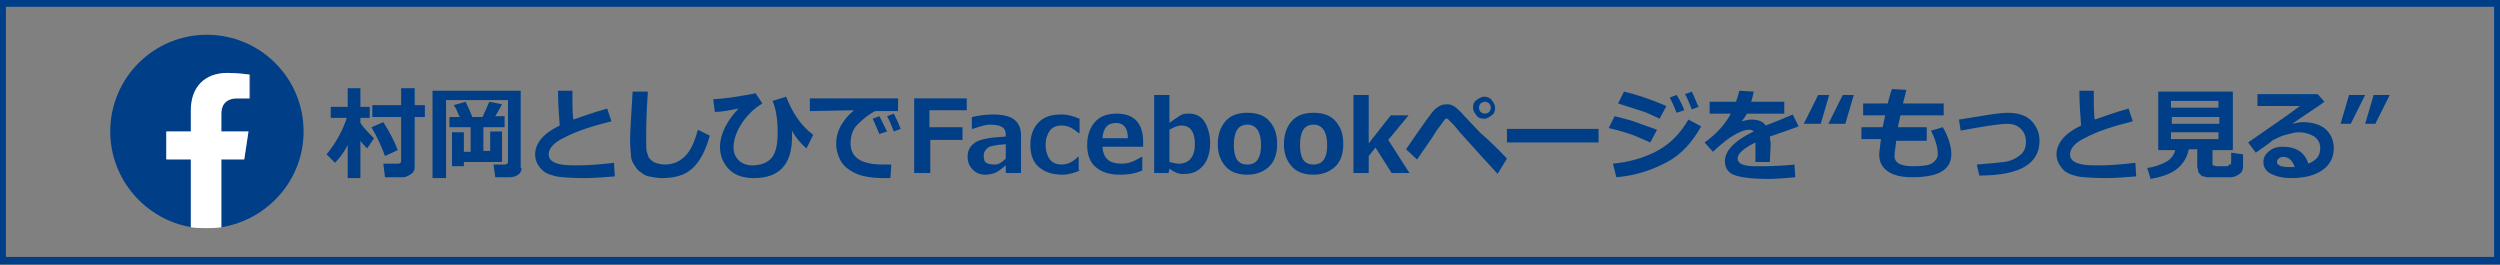 <?xml version="1.0" encoding="UTF-8"?> <svg xmlns="http://www.w3.org/2000/svg" xmlns:xlink="http://www.w3.org/1999/xlink" version="1.1" id="レイヤー_1" x="0px" y="0px" viewBox="0 0 294.8 31.2" style="enable-background:new 0 0 294.8 31.2;" xml:space="preserve"><rect x="0" y="0" width="294.8" height="31.2" fill="#808080" stroke="none"/> <style type="text/css"> .st0{fill:#003F88;} .st1{fill:#FFFFFF;} .st2{fill:none;stroke:#003F88;stroke-miterlimit:10;} </style> <g> <g> <g> <path class="st0" d="M35.8,15.5c0-6.3-5.1-11.4-11.4-11.4S13,9.2,13,15.5c0,5.7,4.2,10.4,9.6,11.3v-8h-2.9v-3.3h2.9V13 c0-2.9,1.7-4.4,4.3-4.4c1.2,0,2.6,0.2,2.6,0.2v2.8H28c-1.4,0-1.9,0.9-1.9,1.8v2.1h3.2l-0.5,3.3h-2.7v8 C31.6,25.9,35.8,21.2,35.8,15.5z"></path> <path class="st1" d="M28.8,18.8l0.5-3.3h-3.2v-2.1c0-0.9,0.4-1.8,1.9-1.8h1.4V8.8c0,0-1.3-0.2-2.6-0.2c-2.6,0-4.3,1.6-4.3,4.4 v2.5h-2.9v3.3h2.9v8c0.6,0.1,1.2,0.1,1.8,0.1c0.6,0,1.2,0,1.8-0.1v-8H28.8z"></path> </g> <g> <path class="st0" d="M41,17.1c-0.4,0.8-0.9,1.5-1.5,2.1l-1-1c1.1-1.3,1.9-2.8,2.4-4.3H39v-1.3h2v-2.2h1.5v2.2h1.1v1.3h-1.1v0.6 c0.4,0.6,1,1.2,1.6,1.8l-0.8,1.2c-0.3-0.3-0.6-0.6-0.8-0.9V21H41V17.1z M46.9,17.7l-1.5,0.7c-0.4-1.1-0.9-2.2-1.6-3.4l1.4-0.6 C45.9,15.5,46.5,16.6,46.9,17.7z M48.9,19.7c0,0.3-0.1,0.6-0.4,0.8s-0.6,0.4-1,0.4h-2.1l-0.2-1.6h1.7c0.1,0,0.2,0,0.3-0.1 s0.1-0.1,0.1-0.2v-5.2h-3.4v-1.4h3.4v-2h1.6v2h1.2v1.4h-1.2C48.9,13.8,48.9,19.7,48.9,19.7z"></path> <path class="st0" d="M61.5,19.8c0,0.3-0.1,0.6-0.4,0.8s-0.6,0.3-1,0.3h-1.7l-0.2-1.5h1.3c0.1,0,0.2,0,0.3-0.1s0.1-0.1,0.1-0.2 v-7.3h-7.3V21H51V10.7h10.4v9.1H61.5z M59.2,19.1h-4.5v0.5h-1.4v-4h1.4v2.3h0.8V15H53v-1.2h1.2c-0.3-0.7-0.5-1.2-0.7-1.4l1.4-0.4 c0.1,0.2,0.4,0.8,0.8,1.8h1.2c0.3-0.7,0.6-1.3,0.8-1.8l1.5,0.3c-0.2,0.4-0.5,0.9-0.8,1.4h1.1V15H57v2.8h0.8v-2.3h1.4V19.1z"></path> <path class="st0" d="M72.5,20.8c-1.2,0.1-2.4,0.2-3.6,0.2c-1.6,0-2.8-0.1-3.3-0.2c-0.8-0.2-1.4-0.4-1.8-0.9 c-0.4-0.4-0.7-1-0.7-1.7c0-1.3,1-2.5,2.9-3.4c-0.1-1.3-0.2-2.7-0.2-4.1h1.7v0.5v0.2c0,0.9,0,1.8,0.1,2.7c0.9-0.3,2.2-0.8,4-1.3 l0.5,1.5c-2.4,0.6-4.2,1.2-5.5,1.9c-1.3,0.6-1.9,1.3-1.9,2c0,0.9,1,1.3,2.9,1.3h0.5c1.2,0,2.6-0.1,4.3-0.3L72.5,20.8z"></path> <path class="st0" d="M83.7,16c-0.5,1.8-1.2,3.1-2.1,3.9S79.5,21,78.1,21c-0.6,0-1.1-0.1-1.6-0.2s-0.8-0.4-1.1-0.6 s-0.5-0.6-0.7-0.9s-0.3-0.7-0.3-1s-0.1-0.9-0.1-1.7c0-0.8,0.1-2.7,0.3-5.8h1.8c-0.2,2.7-0.2,4.6-0.2,5.6c0,0.9,0,1.4,0.1,1.6 s0.1,0.5,0.3,0.7s0.4,0.4,0.7,0.5s0.7,0.2,1.1,0.2c0.9,0,1.7-0.3,2.4-1s1.1-1.7,1.5-3.1L83.7,16z"></path> <path class="st0" d="M95.9,15.9l-0.8,1.6c-0.7-0.6-1.3-1.3-1.7-2.1c0,0.2,0,0.4,0,0.7c0,3.3-1.5,4.9-4.5,4.9 c-1.2,0-2.2-0.3-2.9-1s-1.1-1.6-1.1-2.7c0-0.7,0.2-1.5,0.6-2.3s1-1.6,1.6-2.2c-1.1,0.2-2,0.4-2.8,0.4l-0.2-1.5 c1.8-0.1,3.4-0.4,5-0.7l0.8,1.2c-1,0.6-1.8,1.4-2.4,2.3s-1,1.9-1,2.9c0,0.6,0.2,1.1,0.6,1.5s1,0.6,1.6,0.6c1,0,1.8-0.3,2.3-0.9 s0.7-1.6,0.7-3c0-1.5-0.2-2.8-0.6-3.7l1.6-0.5C93.4,13.2,94.4,14.8,95.9,15.9z"></path> <path class="st0" d="M105.1,19.4L105,21c-0.4,0-0.7,0-0.8,0c-1.4,0-2.6-0.2-3.4-0.6s-1.4-0.9-1.7-1.5s-0.5-1.2-0.5-2 c0-1.4,0.7-2.7,2.1-3.9l-5.2,0.1v-1.5h10.4v1.5h-2.7c-0.8,0.4-1.5,1-2.1,1.6s-0.8,1.4-0.8,2.2c0,1.7,1.3,2.5,3.8,2.5 C104.4,19.4,104.8,19.4,105.1,19.4z M104.6,15.5l-0.9,0.3c-0.2-0.4-0.4-1-0.8-1.8l0.8-0.3C104,14.3,104.3,14.9,104.6,15.5z M106.2,15.2l-0.8,0.3c-0.3-0.7-0.5-1.3-0.8-1.8l0.8-0.3C105.7,14,106,14.6,106.2,15.2z"></path> <path class="st0" d="M113.9,13h-4.3v2h3.9v1.5h-3.8v3.9h-1.9v-8.8h6.2V13H113.9z"></path> <path class="st0" d="M120.4,20.4h-1.8v-0.9c-0.6,0.5-1,0.8-1.3,0.9s-0.7,0.2-1.1,0.2c-0.6,0-1.1-0.2-1.5-0.6s-0.6-0.9-0.6-1.5 c0-0.8,0.3-1.3,0.9-1.7s1.8-0.6,3.6-0.7v-0.2c0-0.4-0.1-0.7-0.4-0.9s-0.8-0.3-1.5-0.3c-0.5,0-1.1,0.2-2,0.5h-0.1v-1.4 c0.9-0.2,1.7-0.3,2.5-0.3c1.1,0,2,0.2,2.5,0.6s0.8,1,0.8,1.8V20.4z M118.6,18.7V17c-1.2,0.1-1.9,0.2-2.2,0.5S116,18,116,18.4 s0.1,0.7,0.3,0.8s0.5,0.2,1,0.2C117.7,19.4,118.1,19.2,118.6,18.7z"></path> <path class="st0" d="M127.4,20.1c-0.8,0.3-1.4,0.5-2.1,0.5c-1.2,0-2.1-0.3-2.8-0.9s-1-1.5-1-2.6s0.3-2,1-2.7s1.6-0.9,2.7-0.9 c0.7,0,1.4,0.2,2.1,0.5v1.7h-0.1c-0.7-0.6-1.3-0.9-2-0.9c-0.6,0-1.1,0.2-1.4,0.6s-0.5,1-0.5,1.7s0.2,1.3,0.5,1.7s0.8,0.6,1.4,0.6 c0.7,0,1.3-0.3,1.9-0.9h0.1v1.6H127.4z"></path> <path class="st0" d="M134.8,17.3H130c0.1,1.4,0.8,2,2.3,2c0.8,0,1.5-0.3,2.3-0.8h0.1v1.6 c-0.9,0.4-1.8,0.5-2.6,0.5c-1.3,0-2.2-0.3-2.9-0.9s-1-1.5-1-2.6s0.3-2,0.9-2.7s1.5-1,2.6-1 c2,0,3.1,1.1,3.1,3.3v0.6H134.8z M133,16.3c0-1.2-0.5-1.8-1.4-1.8c-1,0-1.5,0.6-1.6,1.8H133z"></path> <path class="st0" d="M137.9,19.9l-0.1,0.5h-1.7v-9.2h1.8v3.3c0.5-0.4,1-0.7,1.3-0.9s0.7-0.2,1-0.2 c0.8,0,1.4,0.3,1.8,0.9s0.7,1.5,0.7,2.6s-0.3,2-0.8,2.6s-1.2,1-2.1,1C139.2,20.6,138.6,20.4,137.9,19.9z M137.9,15.3v3.8c0.4,0.1,0.8,0.2,1.1,0.2c1.2,0,1.9-0.8,1.9-2.3c0-1.4-0.5-2.2-1.6-2.2 C138.9,14.8,138.4,15,137.9,15.3z"></path> <path class="st0" d="M147.1,20.6c-1.1,0-2-0.3-2.6-1s-0.9-1.5-0.9-2.6s0.3-2,0.9-2.7s1.5-1,2.6-1 s2,0.3,2.6,1s0.9,1.5,0.9,2.7c0,1.1-0.3,2-0.9,2.6S148.2,20.6,147.1,20.6z M147.1,14.7 C146,14.7,145.5,15.5,145.5,17.1s0.5,2.3,1.6,2.3s1.6-0.8,1.6-2.3C148.7,15.5,148.1,14.7,147.1,14.7z"></path> <path class="st0" d="M154.9,20.6c-1.1,0-2-0.3-2.6-1s-0.9-1.5-0.9-2.6s0.3-2,0.9-2.7s1.5-1,2.6-1 s2,0.3,2.6,1s0.9,1.5,0.9,2.7c0,1.1-0.3,2-0.9,2.6S156,20.6,154.9,20.6z M154.9,14.7 c-1.1,0-1.6,0.8-1.6,2.4s0.5,2.3,1.6,2.3S156.5,18.6,156.5,17.1C156.5,15.5,155.9,14.7,154.9,14.7z"></path> <path class="st0" d="M166.2,20.4h-2.1l-1.9-3l-0.8,1v2h-1.8v-9.2h1.8v5.7L164,13.6h2.1l-2.4,2.9L166.2,20.4z"></path> <path class="st0" d="M177.7,18.7l-1.1,1.8c-1.3-1.4-2.4-2.6-3.1-3.4s-1.3-1.4-1.6-1.8s-0.7-0.8-1.2-1.3 c0,0,0,0-0.1,0c0,0,0,0-0.1,0s-0.2,0.2-0.5,0.6s-0.7,0.9-1.1,1.6l-1.8,2.6l-1.3-1.2c2-2.9,3.1-4.5,3.5-4.8 s0.7-0.5,1.3-0.5c0.2,0,0.4,0,0.6,0.1s0.4,0.2,0.5,0.3s0.5,0.4,1,1l1.9,2C175.3,16.3,176.4,17.3,177.7,18.7z M176.3,12.7c0,0.4-0.1,0.7-0.4,0.9S175.4,14,175,14s-0.7-0.1-0.9-0.4s-0.4-0.5-0.4-0.9 s0.1-0.7,0.4-0.9s0.6-0.4,0.9-0.4s0.7,0.1,0.9,0.4S176.3,12.3,176.3,12.7z M175.6,12.2 c-0.1-0.1-0.3-0.2-0.5-0.2s-0.4,0.1-0.5,0.2s-0.2,0.3-0.2,0.5s0.1,0.4,0.2,0.5s0.3,0.2,0.5,0.2s0.4-0.1,0.5-0.2 s0.2-0.3,0.2-0.5S175.7,12.3,175.6,12.2z"></path> <path class="st0" d="M188.5,16.8h-10.8v-1.6h10.8V16.8z"></path> <path class="st0" d="M195.4,15.3l-0.8,1.5c-0.9-0.4-1.6-0.7-2.1-0.9c-0.6-0.2-1.5-0.5-2.8-0.8l0.7-1.4 c0.8,0.2,1.6,0.4,2.2,0.6S194.2,14.9,195.4,15.3z M200.6,14.9c-1,1.8-2.3,3.3-4,4.2s-3.6,1.6-6,1.8l-0.4-1.6 c2-0.2,3.7-0.7,5.2-1.5s2.7-2,3.7-3.7L200.6,14.9z M196.5,12.5l-0.8,1.5c-0.4-0.2-0.9-0.4-1.3-0.6 s-0.8-0.3-1.1-0.4l-2.5-0.8l0.7-1.4C192.8,11.1,194.4,11.6,196.5,12.5z M198.6,13l-0.9,0.3 c-0.3-0.8-0.6-1.4-0.8-1.8l0.8-0.3C198.1,11.8,198.4,12.4,198.6,13z M200.3,12.6l-0.8,0.3 c-0.3-0.7-0.5-1.3-0.8-1.8l0.8-0.3C199.8,11.4,200,12,200.3,12.6z"></path> <path class="st0" d="M208.7,19.1H207v-2.3c-1.4,0.7-2.1,1.3-2.1,1.9s0.7,0.9,2,0.9h0.7c1.8,0,3.1-0.1,4-0.2 L211.7,20.9c-1.1,0.1-2.2,0.2-3.2,0.2c-2,0-3.4-0.2-4.1-0.5s-1-0.9-1-1.6c0-1.2,1.1-2.4,3.4-3.5 c-0.1-0.1-0.3-0.2-0.5-0.2c-0.4,0-0.8,0.1-1.4,0.4S203.7,16.4,203,17c-0.5,0.4-0.8,0.7-1,0.9l-1-1.1 c1.4-1,2.4-2.1,3.1-3.4h-2.5V12h3.1c0.2-0.5,0.3-0.9,0.4-1.3l1.7,0.1c-0.1,0.5-0.2,0.9-0.3,1.2h3.9 v1.4H206c-0.1,0.2-0.3,0.5-0.6,0.9c0.4-0.1,0.8-0.2,1.1-0.2c0.8,0,1.4,0.2,1.7,0.7 c0.5-0.2,1.6-0.6,3.2-1.3l0.7,1.4c-0.8,0.3-1.9,0.7-3.4,1.2c0,0.3,0.1,0.6,0.1,0.9L208.7,19.1z"></path> <path class="st0" d="M215.7,11.2l-1,3.4h-2l1.7-3.4C214.4,11.2,215.7,11.2,215.7,11.2z M218.6,11.2l-1,3.4h-2l1.7-3.4 C217.3,11.2,218.6,11.2,218.6,11.2z"></path> <path class="st0" d="M227.3,16.6h-3.7c-0.1,0.9-0.2,1.5-0.2,1.8c0,0.8,0.7,1.2,2.2,1.2c1.2,0,1.9-0.1,2.3-0.4 s0.6-0.6,0.6-1c0-0.9-0.3-1.8-0.8-2.8l1.4-0.4c0.7,1.2,1,2.3,1,3.2c0,1.8-1.5,2.7-4.6,2.7 c-1.2,0-2.2-0.2-2.9-0.7s-1-1.1-1-2c0-0.3,0.1-0.9,0.2-1.8h-2.3V15h2.5c0.1-0.4,0.2-0.9,0.3-1.4H219.7v-1.4h2.9 c0.2-0.7,0.3-1.2,0.5-1.7l1.7,0.1l-0.4,1.6h4.8v1.4h-5.1l-0.3,1.4h3.4v1.6H227.3z"></path> <path class="st0" d="M233.4,20.7l-0.3-1.3c1.3-0.1,2.4-0.2,3.2-0.3s1.4-0.4,1.9-0.8s0.7-0.9,0.7-1.6 c0-0.6-0.2-1.1-0.6-1.5s-0.9-0.6-1.6-0.6c-0.9,0-2.8,0.3-5.5,0.8l-0.2-1.3l3.1-0.5 c1.2-0.2,2.1-0.3,2.7-0.3c1.1,0,2.1,0.3,2.7,0.9s1,1.4,1,2.4C240.5,19.3,238.2,20.7,233.4,20.7z"></path> <path class="st0" d="M251.9,20.8c-1.2,0.1-2.4,0.2-3.6,0.2c-1.6,0-2.8-0.1-3.3-0.2c-0.8-0.2-1.4-0.4-1.8-0.9 s-0.7-1-0.7-1.7c0-1.3,1-2.5,2.9-3.4c-0.1-1.3-0.2-2.7-0.2-4.1h1.7v0.5v0.2c0,0.9,0,1.8,0.1,2.7 c0.9-0.3,2.2-0.8,4-1.3l0.5,1.5c-2.4,0.6-4.2,1.2-5.5,1.9c-1.3,0.6-1.9,1.3-1.9,2c0,0.9,1,1.3,2.9,1.3h0.5 c1.2,0,2.6-0.1,4.3-0.3L251.9,20.8z"></path> <path class="st0" d="M258.1,17.6c-0.2,1-0.7,1.8-1.5,2.4s-1.9,0.9-3,1.1l-0.4-1.3 c0.9-0.1,1.6-0.4,2.2-0.7s1-0.9,1.1-1.4h-2v-6.9h8.8v6.9h-2.4v1.6c0,0.1,0,0.2,0.1,0.2 s0.2,0.1,0.4,0.1s0.4,0,0.5,0s0.3,0,0.5,0s0.4,0,0.4-0.1s0.1-0.1,0.2-0.1 s0.1-0.2,0.1-0.5s0-0.6,0-0.9L264.5,18.2v1.4c0,0.4-0.1,0.7-0.4,0.9S263.5,20.9,263,20.9 c-0.1,0-0.3,0-0.7,0c-0.3,0-0.5,0-0.7,0c-0.1,0-0.3,0-0.6,0h-0.7 c-0.2,0-0.3-0.1-0.5-0.1s-0.3-0.2-0.4-0.3s-0.2-0.2-0.2-0.4s-0.1-0.3-0.1-0.5v-2 C259.1,17.6,258.1,17.6,258.1,17.6z M261.6,12.7v-0.8H256v0.8H261.6z M256.1,14.6h5.6v-0.8h-5.6 V14.6z M261.6,15.6H256v0.8h5.6V15.6z"></path> <path class="st0" d="M272.2,19.3c1-0.4,1.4-1,1.4-1.8c0-0.6-0.2-1-0.7-1.4c-0.5-0.3-1.1-0.5-1.8-0.5 H271c-0.3,0-0.7,0.1-1.1,0.2s-0.8,0.2-1.2,0.4s-0.7,0.3-0.9,0.5S267,17.3,266,18l-0.9-1.2 c3.2-2.2,5.2-3.6,6.1-4.3h-5v-1.4h7.1l0.8,0.9c-0.8,0.6-2.1,1.4-3.8,2.6 c0.5-0.1,0.9-0.2,1.2-0.2c1.2,0,2.1,0.3,2.7,0.8s1,1.3,1,2.3c0,1.1-0.5,2-1.4,2.6 s-2.1,0.9-3.6,0.9c-1,0-1.8-0.2-2.4-0.5s-0.9-0.8-0.9-1.4c0-0.5,0.2-0.9,0.7-1.3 s1-0.5,1.6-0.5C270.8,17.3,271.8,18,272.2,19.3z M270.6,19.7c-0.3-0.8-0.7-1.2-1.4-1.2 c-0.2,0-0.4,0.1-0.5,0.2S268.5,18.9,268.5,19.1c0,0.4,0.5,0.6,1.5,0.6C270.2,19.7,270.4,19.7,270.6,19.7z"></path> <path class="st0" d="M278.9,11.2l-1.7,3.4H276l1-3.4C277,11.2,278.9,11.2,278.9,11.2z M281.8,11.2 l-1.7,3.4h-1.2l1-3.4C279.9,11.2,281.8,11.2,281.8,11.2z"></path> </g> </g> <rect x="0.2" y="0.3" class="st2" width="294.4" height="30.5"></rect> </g> </svg> 